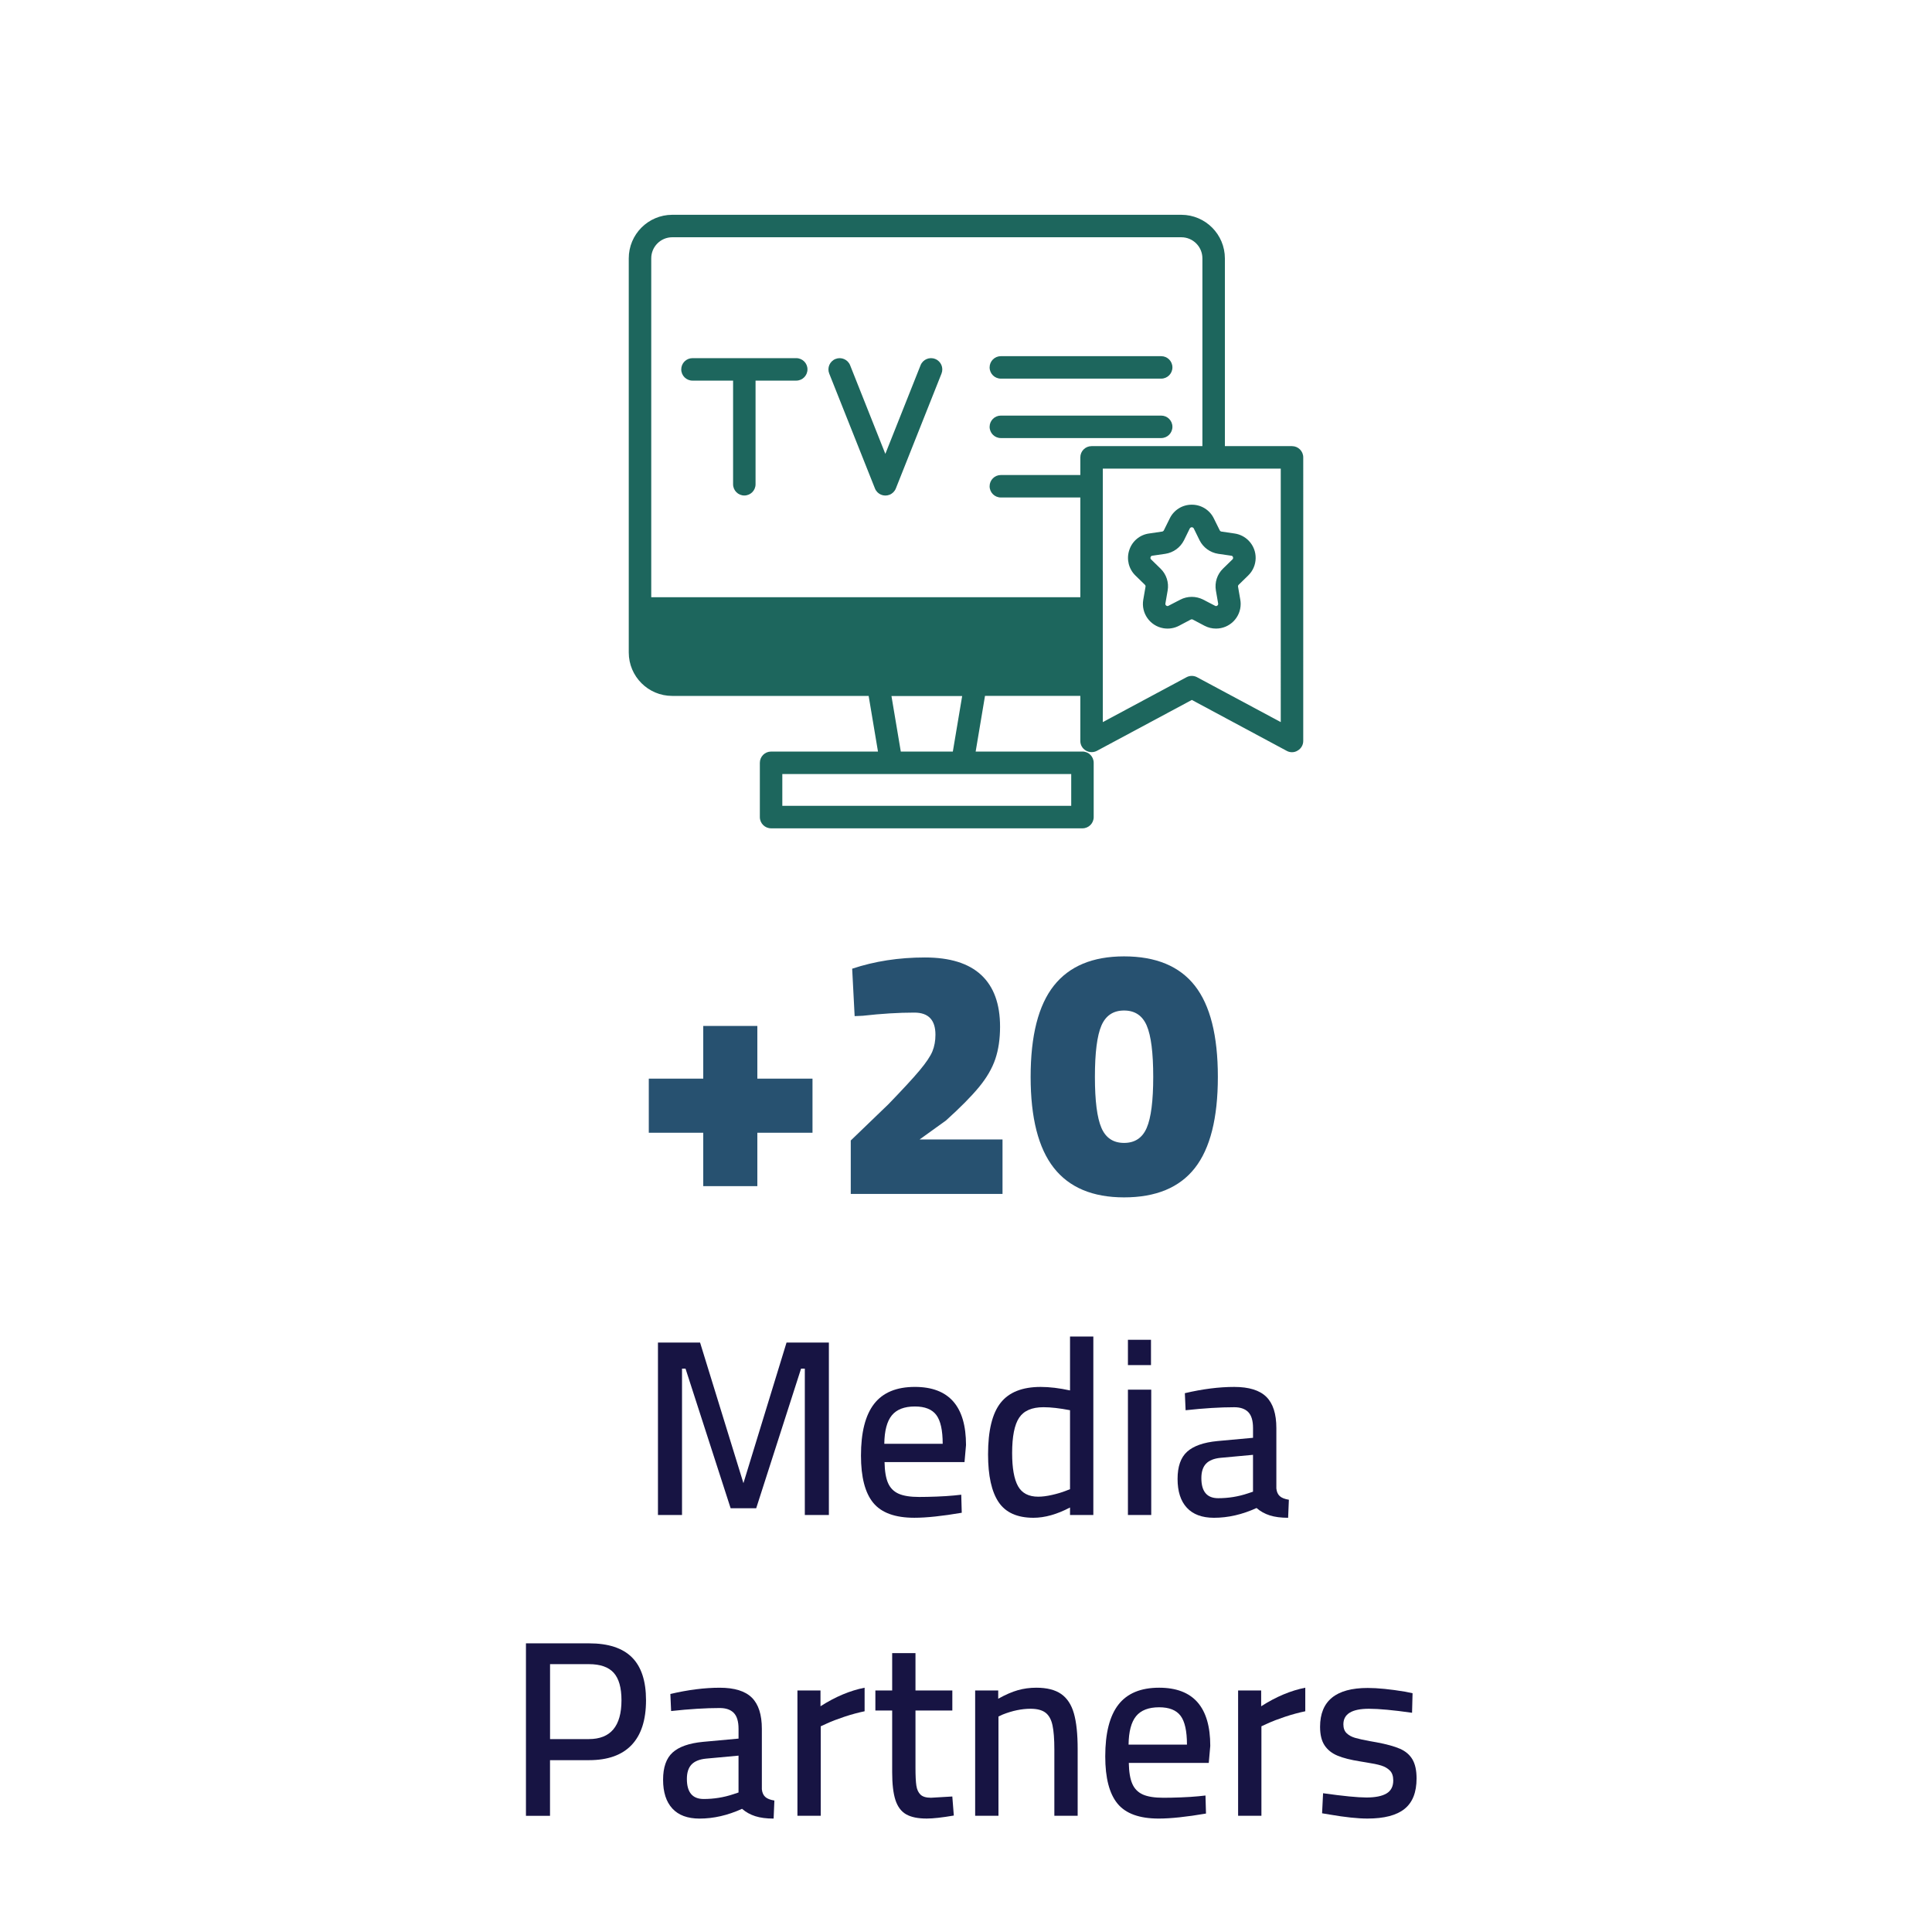 <svg xmlns="http://www.w3.org/2000/svg" xmlns:xlink="http://www.w3.org/1999/xlink" id="Layer_1" x="0px" y="0px" viewBox="0 0 1080 1080" style="enable-background:new 0 0 1080 1080;" xml:space="preserve"><style type="text/css">	.st0{fill:#171443;}	.st1{fill:#275170;}	.st2{fill:#1D665D;}</style><g>	<g>		<g>			<path class="st0" d="M463.35,750.49v96.41H449.9v-81.83h-2.1l-25.08,78.05h-14.29l-25.22-78.05h-1.96v81.83h-13.45v-96.41h23.54    l24.24,78.61l24.1-78.61H463.35z"></path>			<path class="st0" d="M488.16,840.1c-4.58-5.56-6.87-14.36-6.87-26.41c0-12.98,2.45-22.63,7.36-28.94s12.49-9.46,22.77-9.46    c19.06,0,28.59,10.84,28.59,32.51l-0.84,9.53h-44.7c0.09,5.04,0.75,8.95,1.96,11.7c1.21,2.76,3.17,4.74,5.89,5.96    c2.71,1.21,6.54,1.82,11.49,1.82c2.89,0,6.17-0.07,9.81-0.21c3.64-0.14,6.91-0.35,9.81-0.63l3.92-0.42l0.28,10.09    c-10.93,1.87-19.76,2.8-26.48,2.8C500.39,848.44,492.73,845.66,488.16,840.1z M526.97,807.1c0-7.57-1.19-12.94-3.57-16.11    c-2.38-3.17-6.38-4.76-11.98-4.76c-5.89,0-10.18,1.66-12.89,4.97c-2.71,3.32-4.11,8.62-4.2,15.9H526.97z"></path>			<path class="st0" d="M558.22,839.68c-3.92-5.84-5.89-14.73-5.89-26.69c0-13.26,2.33-22.86,7.01-28.79    c4.67-5.93,12.14-8.9,22.42-8.9c4.95,0,10.42,0.66,16.39,1.96v-30.13h13.03v99.77h-13.03v-4.2c-7.29,3.83-14.11,5.75-20.46,5.75    C568.63,848.44,562.14,845.52,558.22,839.68z M588.06,835.68c2.89-0.65,5.42-1.4,7.57-2.24l2.52-0.98v-44.14    c-5.79-1.12-10.74-1.68-14.85-1.68c-6.45,0-10.98,1.96-13.59,5.88c-2.62,3.92-3.92,10.51-3.92,19.76c0,8.41,1.1,14.57,3.29,18.5    c2.19,3.92,5.96,5.88,11.28,5.88C582.6,836.66,585.17,836.34,588.06,835.68z"></path>			<path class="st0" d="M630.52,748.95h12.89v14.15h-12.89V748.95z M630.52,776.83h13.03v70.06h-13.03V776.83z"></path>			<path class="st0" d="M663.45,842.83c-3.46-3.74-5.18-9.11-5.18-16.11c0-6.91,1.77-11.98,5.33-15.2c3.55-3.22,9.2-5.21,16.95-5.96    l19.9-1.82v-5.46c0-4.11-0.89-7.08-2.66-8.9c-1.78-1.82-4.39-2.73-7.85-2.73c-7.85,0-16.91,0.56-27.18,1.68l-0.42-9.53    c9.9-2.33,19.1-3.5,27.6-3.5c8.22,0,14.2,1.85,17.94,5.54c3.74,3.69,5.61,9.51,5.61,17.45v33.77c0.19,1.87,0.82,3.29,1.89,4.27    c1.07,0.98,2.78,1.66,5.11,2.03l-0.42,10.09c-4.02,0-7.43-0.44-10.23-1.33s-5.28-2.26-7.43-4.13    c-7.94,3.64-15.88,5.46-23.82,5.46C671.95,848.44,666.91,846.57,663.45,842.83z M697.5,834.84l2.94-0.98v-20.6l-18.22,1.68    c-3.64,0.37-6.33,1.47-8.06,3.29c-1.73,1.82-2.59,4.51-2.59,8.06c0,7.48,3.13,11.21,9.39,11.21    C686.66,837.51,692.18,836.62,697.5,834.84z"></path>			<path class="st0" d="M294.01,918.64h35.31c10.74,0,18.73,2.62,23.96,7.85c5.23,5.23,7.85,13.22,7.85,23.96    c0,11.02-2.69,19.36-8.06,25.01c-5.37,5.65-13.29,8.48-23.75,8.48h-21.86v31.11h-13.45V918.64z M329.19,972.16    c12.14,0,18.22-7.24,18.22-21.72c0-7.01-1.45-12.12-4.34-15.34c-2.9-3.22-7.52-4.83-13.87-4.83h-21.72v41.9H329.19z"></path>			<path class="st0" d="M375.85,1010.98c-3.46-3.74-5.18-9.11-5.18-16.11c0-6.91,1.77-11.98,5.32-15.2    c3.55-3.22,9.2-5.21,16.96-5.96l19.9-1.82v-5.46c0-4.11-0.89-7.08-2.66-8.9c-1.78-1.82-4.39-2.73-7.85-2.73    c-7.85,0-16.91,0.56-27.18,1.68l-0.42-9.53c9.9-2.33,19.1-3.5,27.6-3.5c8.22,0,14.2,1.85,17.94,5.54    c3.73,3.69,5.6,9.51,5.6,17.45v33.77c0.19,1.87,0.82,3.29,1.89,4.27c1.07,0.98,2.78,1.66,5.11,2.03l-0.42,10.09    c-4.02,0-7.43-0.44-10.23-1.33c-2.8-0.89-5.28-2.26-7.43-4.13c-7.94,3.64-15.88,5.46-23.82,5.46    C384.35,1016.58,379.3,1014.72,375.85,1010.98z M409.9,1002.99l2.94-0.98v-20.6l-18.22,1.68c-3.64,0.37-6.33,1.47-8.06,3.29    c-1.73,1.82-2.59,4.51-2.59,8.06c0,7.48,3.13,11.21,9.39,11.21C399.06,1005.65,404.57,1004.77,409.9,1002.99z"></path>			<path class="st0" d="M445.77,944.98h12.89v8.83c8.31-5.32,16.53-8.78,24.66-10.37v13.17c-3.64,0.75-7.43,1.78-11.35,3.08    c-3.92,1.31-7.19,2.57-9.81,3.78l-3.36,1.54v50.02h-13.03V944.98z"></path>			<path class="st0" d="M506.51,1014.2c-2.76-1.59-4.74-4.25-5.96-7.99c-1.21-3.73-1.82-8.92-1.82-15.55v-34.47h-9.39v-11.21h9.39    V924.1h13.03v20.88h20.6v11.21h-20.6v32.09c0,4.39,0.16,7.68,0.49,9.88c0.33,2.2,1.1,3.88,2.31,5.04    c1.21,1.17,3.17,1.75,5.88,1.75l11.91-0.7l0.84,10.65c-6.54,1.12-11.58,1.68-15.13,1.68    C513.12,1016.58,509.27,1015.79,506.51,1014.2z"></path>			<path class="st0" d="M545.12,944.98h12.89v4.62c4.02-2.24,7.66-3.83,10.93-4.76c3.27-0.93,6.73-1.4,10.37-1.4    c5.88,0,10.51,1.17,13.87,3.5c3.36,2.34,5.74,5.96,7.14,10.86c1.4,4.9,2.1,11.56,2.1,19.97v37.27h-13.03v-36.99    c0-5.89-0.35-10.44-1.05-13.66c-0.7-3.22-2.01-5.56-3.92-7.01c-1.92-1.45-4.7-2.17-8.34-2.17c-4.95,0-10.14,1.08-15.55,3.22    l-2.38,1.12v55.49h-13.03V944.98z"></path>			<path class="st0" d="M624.71,1008.25c-4.58-5.56-6.87-14.36-6.87-26.41c0-12.98,2.45-22.63,7.36-28.94s12.49-9.46,22.77-9.46    c19.06,0,28.58,10.84,28.58,32.51l-0.84,9.53h-44.7c0.09,5.04,0.75,8.95,1.96,11.7c1.21,2.76,3.17,4.74,5.88,5.96    c2.71,1.21,6.54,1.82,11.49,1.82c2.89,0,6.17-0.07,9.81-0.21c3.64-0.14,6.91-0.35,9.81-0.63l3.92-0.42l0.28,10.09    c-10.93,1.87-19.76,2.8-26.48,2.8C636.94,1016.58,629.28,1013.81,624.71,1008.25z M663.52,975.25c0-7.57-1.19-12.94-3.57-16.11    c-2.38-3.17-6.38-4.76-11.98-4.76c-5.88,0-10.18,1.66-12.89,4.97c-2.71,3.32-4.11,8.62-4.2,15.9H663.52z"></path>			<path class="st0" d="M692.11,944.98H705v8.83c8.31-5.32,16.54-8.78,24.66-10.37v13.17c-3.64,0.75-7.43,1.78-11.35,3.08    c-3.92,1.31-7.2,2.57-9.81,3.78l-3.36,1.54v50.02h-13.03V944.98z"></path>			<path class="st0" d="M743.25,1014.34l-4.2-0.7l0.56-11.21c11.3,1.59,19.38,2.38,24.24,2.38c4.95,0,8.69-0.75,11.21-2.24    c2.52-1.49,3.78-3.92,3.78-7.29c0-2.43-0.63-4.27-1.89-5.53c-1.26-1.26-2.87-2.19-4.83-2.8c-1.96-0.61-4.76-1.19-8.41-1.75    l-3.36-0.56c-5.32-0.84-9.55-1.91-12.68-3.22c-3.13-1.31-5.54-3.22-7.22-5.75s-2.52-5.98-2.52-10.37    c0-14.48,8.87-21.72,26.62-21.72c5.6,0,12.61,0.7,21.02,2.1l4.06,0.84l-0.28,10.93c-10.46-1.49-18.5-2.24-24.1-2.24    c-9.53,0-14.29,2.9-14.29,8.69c0,2.15,0.61,3.81,1.82,4.97c1.21,1.17,2.78,2.03,4.69,2.59c1.91,0.56,4.65,1.17,8.2,1.82    c0.65,0.09,1.96,0.33,3.92,0.7c5.51,1.03,9.83,2.22,12.96,3.57c3.13,1.36,5.46,3.34,7.01,5.96c1.54,2.62,2.31,6.17,2.31,10.65    c0,7.76-2.24,13.43-6.73,17.03c-4.48,3.6-11.4,5.39-20.74,5.39C758.99,1016.58,751.94,1015.84,743.25,1014.34z"></path>		</g>	</g>	<g>		<g>			<path class="st1" d="M393.12,633.21h-30.44v-30.24h30.44v-29.46h30.24v29.46h30.83v30.24h-30.83v29.85h-30.24V633.21z"></path>			<path class="st1" d="M475.59,637.53l21.01-20.23c7.98-8.25,13.81-14.56,17.48-18.95c3.66-4.38,6.05-7.95,7.17-10.7    c1.11-2.75,1.67-5.82,1.67-9.23c0-8.25-3.93-12.37-11.78-12.37c-8.77,0-18.39,0.59-28.87,1.77l-4.52,0.2l-1.38-26.51    c12.57-4.19,26.12-6.28,40.65-6.28c14.01,0,24.51,3.27,31.52,9.82c7,6.55,10.5,16.17,10.5,28.87c0,6.81-0.88,12.83-2.65,18.07    c-1.77,5.24-4.81,10.48-9.13,15.71c-4.32,5.24-10.47,11.46-18.46,18.66l-14.73,10.6h46.34v30.44h-84.83V637.53z"></path>			<path class="st1" d="M589.09,652.84c-8.64-11-12.96-27.95-12.96-50.86c0-23.04,4.32-40.03,12.96-50.96    c8.64-10.93,21.73-16.4,39.27-16.4c17.8,0,30.99,5.47,39.57,16.4c8.57,10.93,12.86,27.92,12.86,50.96    c0,23.04-4.29,40.03-12.86,50.96c-8.58,10.93-21.77,16.4-39.57,16.4C610.82,669.34,597.73,663.84,589.09,652.84z M641.03,630.46    c2.42-5.63,3.63-15.12,3.63-28.47c0-13.48-1.21-23.04-3.63-28.67c-2.42-5.63-6.65-8.44-12.67-8.44c-6.02,0-10.25,2.82-12.67,8.44    c-2.42,5.63-3.63,15.19-3.63,28.67c0,13.35,1.21,22.85,3.63,28.47c2.42,5.63,6.64,8.44,12.67,8.44    C634.39,638.9,638.61,636.09,641.03,630.46z"></path>		</g>	</g>	<g>		<path class="st2" d="M445.11,200.21H387.1c-3.47,0-6.28,2.81-6.28,6.28c0,3.47,2.81,6.28,6.28,6.28h22.7v57.94   c0,3.47,2.81,6.28,6.28,6.28c3.47,0,6.28-2.81,6.28-6.28v-57.94h22.74c3.47,0,6.28-2.81,6.28-6.28   C451.4,203.02,448.58,200.21,445.11,200.21z"></path>		<path class="st2" d="M522.77,200.66c-3.22-1.29-6.88,0.28-8.17,3.51c0,0,0,0,0,0.01l-19.69,49.54l-19.69-49.54   c-1.28-3.23-4.94-4.8-8.16-3.52c-3.23,1.28-4.8,4.94-3.52,8.16l25.56,64.23c1.28,3.23,4.93,4.8,8.16,3.52   c1.61-0.64,2.88-1.91,3.52-3.52l25.53-64.23C527.59,205.58,526.01,201.93,522.77,200.66   C522.78,200.66,522.77,200.66,522.77,200.66z"></path>		<path class="st2" d="M649.11,199.1h-89.63c-3.47,0-6.28,2.81-6.28,6.28s2.81,6.28,6.28,6.28h89.63c3.47,0,6.28-2.81,6.28-6.28   S652.59,199.1,649.11,199.1z"></path>		<path class="st2" d="M649.11,232.32h-89.63c-3.47,0-6.28,2.81-6.28,6.28s2.81,6.28,6.28,6.28h89.63c3.47,0,6.28-2.81,6.28-6.28   S652.59,232.32,649.11,232.32z"></path>		<path class="st2" d="M722.23,249.39h-37.51V144.45c-0.01-13.44-10.88-24.34-24.32-24.38H375.74   c-13.43,0.05-24.28,10.95-24.26,24.38v220.31c0.01,13.39,10.86,24.25,24.26,24.26h109.84l5.22,31.11h-59.76   c-3.47,0-6.28,2.81-6.28,6.28v30.35c0,3.47,2.81,6.28,6.28,6.28H605.1c3.47,0,6.28-2.81,6.28-6.28V426.4   c0-3.47-2.81-6.28-6.28-6.28h-59.7l5.22-31.11h53.29v25.2c-0.01,2.21,1.17,4.25,3.08,5.34c1.88,1.13,4.21,1.2,6.16,0.19   l53.1-28.47l53.04,28.47c0.9,0.5,1.92,0.76,2.95,0.75c1.14,0.01,2.25-0.32,3.2-0.94c1.91-1.1,3.09-3.14,3.08-5.34V255.67   C728.52,252.2,725.71,249.39,722.23,249.39L722.23,249.39z M537.86,389.08l-5.22,31.04h-29.09l-5.22-31.04H537.86z M598.82,432.69   v17.78h-161.5v-17.78H598.82z M610.19,249.39c-3.47,0-6.28,2.81-6.28,6.28v9.87h-44.43c-3.47,0-6.28,2.81-6.28,6.28   c0,3.47,2.81,6.28,6.28,6.28h44.43v55.74H364.05v-189.4c-0.02-6.48,5.2-11.77,11.69-11.81H660.4c6.51,0.02,11.76,5.31,11.75,11.81   v104.94L610.19,249.39z M715.95,403.66l-46.75-25.07c-1.86-1.01-4.11-1.01-5.97,0l-46.75,25.07v-141.7h99.47V403.66z"></path>		<path class="st2" d="M639.98,326.87c0.3,0.27,0.44,0.67,0.38,1.07l-1.26,7.29c-1.31,7.5,3.71,14.64,11.21,15.95   c2.99,0.52,6.08,0.04,8.77-1.37l6.54-3.46c0.38-0.19,0.82-0.19,1.19,0l6.54,3.46c1.98,1.04,4.18,1.58,6.41,1.57   c7.61,0,13.78-6.17,13.78-13.78c0-0.79-0.07-1.59-0.21-2.37l-1.26-7.29c-0.06-0.4,0.08-0.8,0.38-1.07l5.28-5.15   c5.46-5.28,5.6-13.98,0.33-19.44c-2.14-2.21-4.95-3.64-7.99-4.06l-7.29-1.07c-0.41-0.07-0.75-0.33-0.94-0.69l-3.27-6.6   c-2.27-4.74-7.06-7.75-12.32-7.73h-0.06c-5.25-0.02-10.05,2.99-12.32,7.73l-3.27,6.6c-0.19,0.37-0.54,0.62-0.94,0.69l-7.29,1.07   c-5.21,0.69-9.55,4.34-11.12,9.36c-1.64,4.99-0.3,10.47,3.46,14.14L639.98,326.87z M643.18,311.47c0.1-0.45,0.48-0.78,0.94-0.82   l7.35-1.07c4.47-0.69,8.33-3.5,10.37-7.54l3.27-6.66c0.34-0.61,1.1-0.83,1.71-0.49c0.21,0.11,0.38,0.28,0.49,0.49l3.27,6.66   c2.04,4.04,5.9,6.85,10.37,7.54l7.35,1.07c0.47,0.02,0.86,0.36,0.94,0.82c0.18,0.44,0.05,0.95-0.31,1.26l-5.28,5.15   c-3.25,3.16-4.73,7.72-3.96,12.19l1.26,7.29c0.1,0.46-0.1,0.94-0.5,1.19c-0.36,0.3-0.87,0.33-1.26,0.06l-6.54-3.39   c-4.04-2.09-8.84-2.09-12.88,0l-6.54,3.39c-0.39,0.26-0.9,0.24-1.26-0.06c-0.4-0.26-0.6-0.73-0.5-1.19l1.26-7.29   c0.77-4.47-0.71-9.03-3.96-12.19l-5.28-5.15C643.13,312.42,643,311.91,643.18,311.47z"></path>	</g></g></svg>